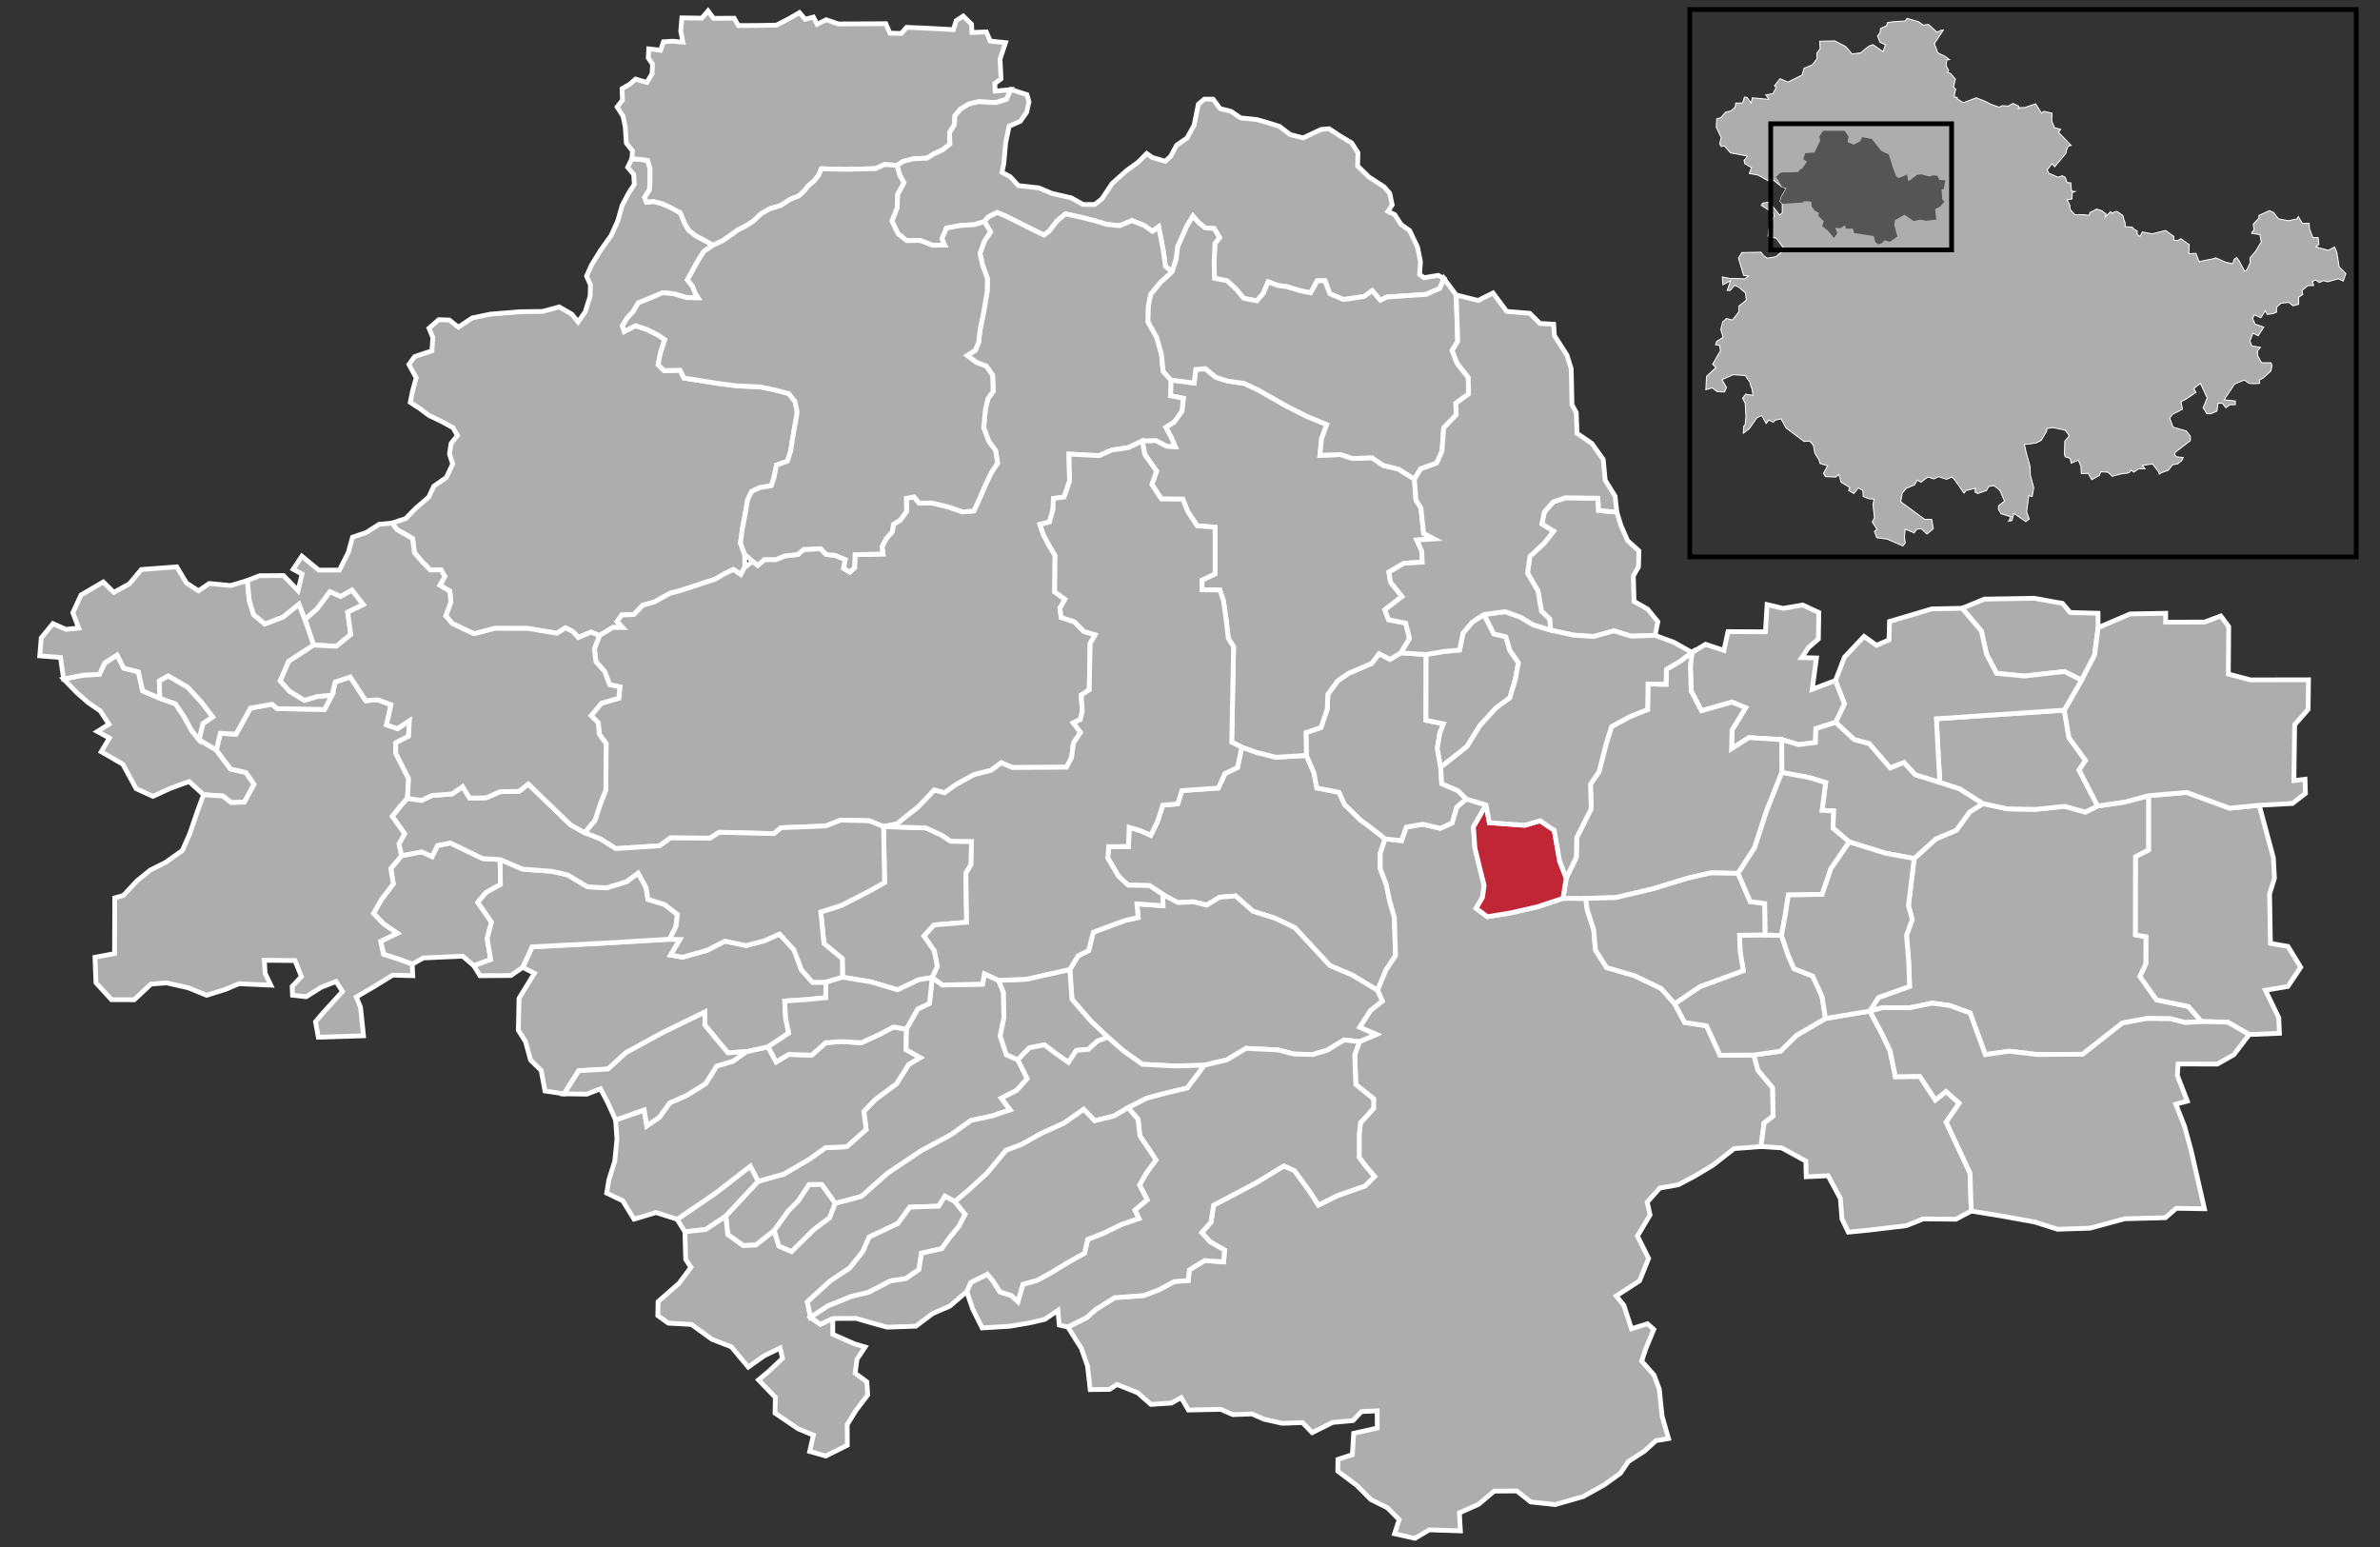 <?xml version="1.0" encoding="UTF-8" standalone="no"?>
<!DOCTYPE svg PUBLIC "-//W3C//DTD SVG 1.0//EN" "http://www.w3.org/TR/2001/REC-SVG-20010904/DTD/svg10.dtd">
<!-- Created with Inkscape (http://www.inkscape.org/) -->
<svg version="1.0" xmlns="http://www.w3.org/2000/svg" width="100%" height="100%" viewBox="0 0 500 325">
   <rect x="0" y="0" width="500" height="325" fill="#333333" stroke="none"/>
   <style type="text/css">
      <![CDATA[
         .normal { fill:#ADADAD;stroke:#FFFFFF;stroke-width:1 }
         .marked { fill:#C12636;stroke:#FFFFFF;stroke-width:1 }
         .mini   { fill:#555555 }
         .innen  { fill:none;stroke:#000000;stroke-width:1 }
         .aussen { fill:none;stroke:#000000;stroke-width:1 }
      ]]>
   </style>
   <g id="Gemeinde">
      <polygon id="Altengottern" class="normal" points="289.409 208.044 291.169 203.786 293.179 200.779 292.939 192.771 291.949 189.263 291.209 185.756 289.969 182.498 289.979 179.240 290.989 176.233 288.028 173.887 285.869 172.313 282.475 169.011 281.303 166.450 276.645 165.540 276.043 162.369 274.454 158.705 268.035 159.079 263.941 158.058 260.872 156.951 259.982 161.235 257.341 162.520 255.951 165.554 248.311 166.088 247.420 168.872 244.280 169.156 243.140 172.691 241.749 175.475 239.609 174.509 237.219 173.793 237.078 177.828 232.938 177.862 232.710 180.223 234.983 184.085 237.005 185.946 241.528 186.058 244.300 187.919 244.323 190.281 247.496 189.621 250.669 189.461 253.516 190.141 256.209 188.501 259.594 188.222 263.230 191.442 267.866 192.912 272.002 194.883 279.387 202.853 284.023 204.823 289.409 208.044 " />
      <polygon id="Anrode" class="normal" points="132.747 33.348 134.560 33.481 136.069 33.716 136.566 35.468 136.557 37.929 136.446 39.884 135.425 41.435 135.821 42.479 137.330 42.308 139.244 42.846 140.652 43.485 142.935 44.705 143.800 46.835 144.666 48.358 146.241 49.577 147.815 50.392 149.794 51.510 147.862 52.824 146.531 54.941 145.473 56.872 144.415 58.803 145.506 60.160 146.024 61.518 146.686 62.589 144.195 62.513 141.560 61.721 139.212 61.501 136.720 62.572 134.085 63.643 133.027 65.431 131.682 66.931 130.767 68.432 131.142 69.646 133.524 68.424 135.905 69.208 138.287 70.422 139.665 71.350 138.750 74.141 138.265 76.645 139.500 77.859 142.885 77.783 143.690 79.427 146.931 79.925 150.889 80.566 154.847 81.063 159.665 81.274 162.763 81.915 165.718 82.699 167.029 84.372 167.479 86.618 167.070 89.007 166.517 92.113 166.108 94.789 165.412 96.892 163.140 97.705 162.587 100.381 162.034 102.053 159.619 102.436 157.919 103.249 157.080 104.922 156.528 108.171 155.975 110.990 155.566 114.096 156.446 116.486 156.467 119.162 155.628 120.691 154.072 119.641 152.086 120.597 150.243 121.696 148.114 122.366 145.698 123.178 142.709 124.134 140.723 124.661 137.448 126.477 135.032 127.146 133.189 129.105 130.630 129.202 129.648 130.588 130.815 131.830 128.738 131.819 125.945 133.526 124.154 132.798 121.504 133.933 120.287 132.631 118.784 131.902 116.993 133.037 110.903 132.022 103.953 132.010 99.583 133.145 97.077 131.986 95.000 130.971 93.639 129.382 94.716 126.504 94.502 124.199 92.401 122.944 93.454 121.116 92.643 119.718 90.400 119.753 88.729 118.068 87.059 116.097 86.678 113.122 83.431 111.294 82.334 109.896 85.249 108.928 87.305 106.813 90.078 104.412 91.130 102.153 93.760 100.325 95.099 97.494 94.432 95.379 94.769 93.154 96.110 91.502 95.157 89.850 92.915 88.629 90.099 87.263 88.287 85.898 86.188 84.533 86.668 82.165 87.436 79.366 85.910 76.568 87.107 74.916 90.741 73.694 90.935 70.896 90.126 68.957 92.183 67.162 94.384 67.230 96.298 68.732 99.215 66.793 102.992 66.001 109.206 65.496 113.987 65.421 117.477 64.485 120.108 65.987 121.448 67.631 122.932 65.550 123.986 62.178 124.037 59.809 123.228 58.014 124.282 55.646 126.196 52.561 128.397 49.476 129.771 46.447 130.715 43.132 132.090 40.533 133.257 38.737 133.135 36.654 131.866 35.145 132.747 33.348 " /> 
      <g id="BadLangensalza">
         <polygon id="BLZ1" class="normal" points="328.352 188.723 322.975 190.505 317.352 191.793 312.469 192.588 310.106 190.812 311.447 188.542 311.799 186.026 310.918 182.522 309.861 178.133 309.544 173.744 312.189 169.109 308.024 167.847 306.035 169.575 305.049 172.906 302.583 174.015 298.882 173.150 295.428 173.766 294.442 176.604 290.989 176.233 289.979 179.240 289.969 182.498 291.209 185.756 291.949 189.263 292.939 192.771 293.179 200.779 291.169 203.786 289.409 208.044 290.399 210.301 287.889 212.309 285.629 215.817 289.119 217.324 285.609 218.832 284.599 221.590 284.839 227.847 288.579 230.855 288.570 232.863 285.810 235.870 285.550 238.378 285.540 243.136 287.030 245.143 288.770 247.151 286.760 249.159 281.000 251.166 276.990 253.174 275.230 250.432 271.970 245.939 269.710 244.947 263.950 248.455 254.940 253.212 254.430 256.720 252.460 258.940 254.240 260.909 257.270 262.629 257.050 265.099 253.080 264.818 249.860 266.788 249.640 269.008 246.705 269.225 243.519 270.942 240.334 272.158 234.148 272.625 230.212 275.092 228.277 276.809 224.341 278.776 227.155 283.243 228.470 286.960 229.034 291.926 233.099 291.893 234.663 290.860 238.977 292.577 241.792 295.044 246.106 294.761 248.141 293.618 249.677 296.225 256.462 296.083 258.997 297.190 263.032 297.047 265.568 298.155 269.353 299.012 273.638 298.869 275.673 300.976 279.959 298.834 284.244 298.441 286.029 296.548 289.315 296.406 289.350 300.013 284.385 301.120 284.108 305.602 281.081 306.585 281.055 309.067 285.028 312.049 288.001 315.031 291.474 316.763 293.947 319.245 292.975 322.212 297.253 323.178 300.281 321.395 306.809 321.612 306.587 317.828 310.615 316.045 313.893 313.261 318.670 313.228 321.572 315.532 326.723 316.087 332.624 314.391 337.026 311.946 340.427 309.501 342.078 307.055 345.479 304.860 347.881 302.664 350.532 302.219 349.183 297.524 348.584 291.828 347.486 288.883 344.887 285.938 345.788 283.242 347.440 279.297 346.091 278.101 342.742 279.156 341.143 274.211 339.545 272.265 344.446 269.070 346.347 264.374 343.999 259.679 346.650 255.234 346.051 252.538 348.702 249.593 352.604 248.897 356.255 246.952 359.906 244.757 364.307 241.311 369.959 240.866 370.610 235.921 372.511 234.475 372.413 228.530 369.314 224.834 368.465 221.639 361.366 221.694 358.518 215.498 353.919 214.803 351.820 210.857 348.972 207.662 343.373 204.967 337.524 203.271 335.175 199.576 334.827 195.380 333.478 191.185 333.129 188.740 328.352 188.723 " />
         <polygon id="BLZ2" class="normal" points="143.897 258.790 148.281 258.283 152.476 255.505 159.317 248.169 157.632 244.998 150.446 250.576 142.261 256.155 143.897 258.790 " />
      </g>
      <polygon id="BadTennstedt" class="normal" points="392.820 212.413 394.621 209.566 401.172 207.219 400.973 201.873 400.524 196.526 401.729 193.138 400.933 190.251 402.138 180.363 406.711 176.230 410.998 174.413 413.784 170.597 416.578 168.814 421.715 169.924 427.602 170.033 433.740 169.393 438.086 170.608 440.683 169.323 446.428 168.488 451.422 167.154 451.416 178.569 448.661 179.985 448.638 196.397 450.865 196.809 450.842 202.470 449.570 205.132 453.047 210.044 459.774 211.456 462.502 214.618 459.098 214.820 455.944 214.021 451.040 213.973 445.887 214.924 437.521 221.480 427.906 221.536 422.041 220.842 417.081 221.567 413.871 212.791 409.661 211.266 405.951 210.740 401.240 211.714 395.530 211.689 392.820 212.413 " />
      <polygon id="Ballhausen" class="normal" points="474.628 169.168 468.400 169.786 459.411 166.470 451.422 167.154 451.416 178.569 448.661 179.985 448.638 196.397 450.865 196.809 450.842 202.470 449.570 205.132 453.047 210.044 459.774 211.456 462.502 214.618 468.013 214.731 472.524 217.344 478.876 217.077 478.728 213.810 475.933 208.026 480.638 207.242 483.343 203.208 480.662 198.822 476.981 198.186 476.800 187.800 477.826 184.506 477.602 180.212 474.628 169.168 " />
      <polygon id="Blankenburg" class="normal" points="374.314 155.394 367.418 154.967 363.772 157.289 363.876 153.362 366.730 148.685 363.834 147.507 357.438 149.330 355.291 145.153 355.123 139.984 355.454 137.066 358.311 135.357 362.169 136.648 363.026 132.689 370.884 132.730 371.241 127.021 374.599 127.812 378.707 127.103 382.109 128.676 382.010 134.248 379.912 136.071 378.513 138.152 381.613 138.233 380.714 144.813 385.614 142.958 387.514 147.854 385.664 151.749 381.489 153.071 381.402 155.983 377.858 156.438 374.314 155.394 " />
      <polygon id="Bothenheiligen" class="normal" points="274.454 158.705 274.362 153.912 277.525 152.840 278.828 148.978 278.968 145.813 281.020 143.051 283.303 141.452 288.145 139.388 289.731 137.324 292.015 138.516 294.299 137.150 299.602 137.495 299.573 151.316 303.247 152.056 302.477 154.029 301.955 157.237 302.666 161.185 302.884 164.640 306.310 166.120 308.024 167.847 306.035 169.575 305.049 172.906 302.583 174.015 298.882 173.150 295.428 173.766 294.442 176.604 290.989 176.233 288.028 173.887 285.869 172.313 282.475 169.011 281.303 166.450 276.645 165.540 276.043 162.369 274.454 158.705 " />
      <polygon id="Bruchstedt" class="normal" points="385.664 151.749 381.489 153.071 381.402 155.983 377.858 156.438 374.314 155.394 374.332 162.291 380.065 163.354 383.547 164.418 382.779 170.231 385.183 170.364 385.087 173.997 388.491 176.880 396.064 179.246 402.138 180.363 406.711 176.230 410.998 174.413 413.784 170.597 416.578 168.814 411.682 165.712 407.537 164.360 402.391 162.758 399.996 160.156 397.100 161.305 392.705 156.203 389.560 155.351 385.664 151.749 " />
      <polygon id="Duenwald" class="normal" points="154.240 3.827 149.903 3.852 148.745 2.287 147.438 3.813 143.250 3.750 143.011 6.529 143.474 8.846 141.247 8.652 139.376 8.784 138.786 10.560 136.290 10.264 136.188 12.171 137.092 13.482 136.984 15.502 135.893 17.314 133.529 16.619 132.301 17.686 130.687 18.629 130.775 21.047 129.655 22.460 130.890 24.403 131.358 26.674 131.587 30.081 132.887 31.727 132.747 33.348 134.560 33.481 136.069 33.716 136.566 35.468 136.557 37.929 136.446 39.884 135.425 41.435 135.821 42.479 137.330 42.308 139.244 42.846 140.652 43.485 142.935 44.705 143.800 46.835 144.666 48.358 146.241 49.577 147.815 50.392 149.794 51.510 151.773 50.603 153.336 49.528 154.797 48.452 156.866 47.377 158.327 46.402 159.889 44.922 161.755 43.846 164.026 43.176 165.994 41.898 167.860 41.126 169.017 40.050 169.770 39.076 171.029 38.000 171.962 36.854 172.567 35.449 177.842 35.583 183.965 35.424 185.848 34.559 188.438 34.753 189.791 33.887 191.851 33.375 194.794 33.216 196.147 32.351 198.031 31.485 199.560 30.266 199.500 27.810 200.500 26.238 200.616 24.313 201.792 22.917 203.499 21.875 205.559 21.362 209.209 21.557 211.445 20.868 212.385 18.822 209.068 19.137 208.987 17.564 210.300 16.559 210.093 12.396 211.250 8.961 208.019 8.625 207.212 6.699 204.188 6.824 204.108 5.101 202.361 3.378 200.887 4.349 200.283 6.231 195.023 5.935 190.459 5.746 189.352 7.022 186.951 6.962 186.093 4.982 176.129 5.031 173.581 4.147 171.670 5.100 170.886 3.590 169.162 4.049 167.948 2.649 165.881 3.845 163.146 5.278 160.222 5.338 155.111 5.377 154.240 3.827 " />
      <polygon id="Flarchheim" class="normal" points="190.383 216.231 192.805 211.967 195.275 210.799 195.846 205.358 198.001 206.929 206.406 206.750 206.811 204.571 209.790 205.960 210.821 208.502 210.906 213.882 210.128 217.641 211.413 221.563 213.833 222.645 215.804 226.605 213.612 229.052 210.362 230.726 212.223 233.158 208.406 234.454 204.021 235.372 199.825 238.371 193.548 241.749 186.513 246.452 180.993 251.344 175.473 252.830 172.637 248.861 169.991 248.867 167.724 252.279 165.646 254.367 162.632 258.554 158.815 261.553 156.135 261.682 152.886 259.350 152.476 255.505 159.317 248.169 164.715 246.637 169.923 243.591 173.428 241.113 177.879 240.906 181.951 237.292 181.481 233.489 183.851 231.011 188.323 227.694 190.902 223.621 193.292 222.197 190.324 220.539 190.383 216.231 " />
      <polygon id="Grossengottern" class="normal" points="285.609 218.832 289.119 217.324 285.629 215.817 287.889 212.309 290.399 210.301 289.409 208.044 284.023 204.823 279.387 202.853 272.002 194.883 267.866 192.912 263.230 191.442 259.594 188.222 256.209 188.501 253.516 190.141 250.669 189.461 247.496 189.621 244.300 187.919 244.323 190.281 238.845 189.892 239.118 192.754 236.390 193.365 232.663 194.727 229.685 195.838 228.708 199.700 226.480 200.811 224.753 203.673 225.203 209.950 229.214 214.549 232.726 217.897 235.987 220.746 239.998 223.595 246.759 223.944 253.020 223.792 257.781 222.641 261.792 220.240 268.554 220.588 271.815 221.437 275.826 221.536 278.837 220.635 282.348 218.483 285.609 218.832 " />
      <polygon id="Grossvargula" class="normal" points="369.959 240.866 370.610 235.921 372.511 234.475 372.413 228.530 369.314 224.834 368.465 221.639 374.061 220.830 377.406 217.522 383.502 213.963 392.820 212.413 395.447 217.342 397.074 220.771 398.201 226.200 403.329 226.129 406.587 231.095 408.846 229.311 411.605 231.776 408.863 235.742 413.872 246.458 414.131 254.424 410.889 256.140 404.056 256.068 400.472 257.497 392.638 258.426 388.304 258.855 386.969 256.071 386.634 251.787 384.049 247.003 379.464 247.219 379.379 243.934 374.294 241.150 369.959 240.866 " />
      <polygon id="Haussoemmern" class="normal" points="433.676 149.191 406.796 150.998 407.167 158.054 407.537 164.360 411.682 165.712 416.578 168.814 421.715 169.924 427.602 170.033 433.740 169.393 438.086 170.608 440.683 169.323 436.780 161.788 438.127 159.753 434.652 154.972 433.676 149.191" />
      <polygon id="Herbsleben" class="normal" points="462.502 214.618 459.098 214.820 455.944 214.021 451.040 213.973 445.887 214.924 437.521 221.480 427.906 221.536 422.041 220.842 417.081 221.567 413.871 212.791 409.661 211.266 405.951 210.740 401.240 211.714 395.530 211.689 392.820 212.413 395.447 217.342 397.074 220.771 398.201 226.200 403.329 226.129 406.587 231.095 408.846 229.311 411.605 231.776 408.863 235.742 413.872 246.458 414.131 254.424 420.427 255.448 427.473 256.722 432.270 258.247 439.066 258.021 446.362 256.045 454.909 255.819 457.205 253.844 463.117 253.941 460.279 241.537 458.941 236.634 457.103 231.981 459.515 231.328 457.427 225.924 457.590 223.521 465.818 223.545 469.296 221.570 472.524 217.344 468.013 214.731 462.502 214.618 " />
      <polygon id="Heroldishausen" class="normal" points="232.726 217.897 229.214 214.549 225.203 209.950 224.753 203.673 219.775 204.784 215.620 205.713 209.790 205.960 210.821 208.502 210.906 213.882 210.128 217.641 211.413 221.563 213.833 222.645 216.253 220.132 219.430 219.512 221.850 221.352 224.459 223.191 226.122 220.678 228.639 220.445 230.588 218.698 232.726 217.897" />
      <polygon id="Heyerode" class="normal" points="105.071 180.583 101.367 180.360 94.611 177.087 91.924 177.627 90.762 179.947 88.583 178.962 84.370 179.756 82.101 182.470 82.629 185.692 80.165 188.918 78.464 191.890 80.576 194.099 83.450 196.055 79.969 197.756 80.556 200.473 84.193 201.666 86.598 202.562 88.939 201.248 97.216 200.883 99.558 202.892 103.087 201.578 102.342 197.177 103.259 193.726 100.378 189.563 102.115 187.502 105.136 185.823 105.071 180.583 " />
      <polygon id="Hildebrandshausen" class="normal" points="45.447 157.563 41.834 155.417 40.257 153.477 38.680 150.553 36.857 147.874 33.556 146.673 29.966 145.143 29.083 141.152 25.985 140.360 24.611 137.599 22.005 139.270 20.876 141.679 17.504 141.826 13.370 142.661 16.159 145.537 18.486 147.572 21.065 149.357 22.890 152.145 20.452 153.679 22.990 155.049 21.264 157.924 25.808 160.549 28.597 165.681 32.138 167.302 35.679 165.663 39.722 164.180 42.761 166.961 46.804 167.234 48.574 168.624 51.348 168.510 53.384 164.770 51.658 162.284 48.427 161.554 45.447 157.563 " />
      <polygon id="Hornsoemmern" class="normal" points="412.205 127.790 416.265 132.600 417.325 137.409 419.445 141.466 425.316 142.022 433.686 141.078 437.306 142.885 440.043 137.623 440.781 131.861 440.756 128.838 434.906 128.676 433.305 126.763 427.355 125.689 416.905 125.865 412.205 127.790" />
      <polygon id="Issersheiligen" class="normal" points="311.769 129.094 309.314 130.676 307.353 132.998 306.627 136.555 303.425 136.852 299.602 137.495 299.573 151.316 303.247 152.056 302.477 154.029 301.955 157.237 302.666 161.185 305.490 158.962 308.185 156.833 310.880 152.483 314.297 148.719 317.180 146.620 318.335 142.794 318.996 139.215 317.189 136.623 316.370 133.784 313.823 133.167 311.769 129.094" />
      <g id="Kammerforst">
         <polygon id="KF1" class="normal" points="129.333 235.297 135.337 233.180 135.881 236.523 138.530 234.701 140.704 231.691 144.303 230.106 148.258 227.631 150.551 223.969 154.031 222.918 156.799 220.918 161.367 219.924 163.065 223.089 165.713 221.506 170.534 221.663 173.455 219.053 176.850 218.818 180.957 219.058 184.590 217.399 187.724 215.746 190.383 216.231 190.324 220.539 193.292 222.197 190.902 223.621 188.323 227.694 183.851 231.011 181.481 233.489 181.951 237.292 177.879 240.906 173.428 241.113 169.923 243.591 164.715 246.637 159.317 248.169 157.632 244.998 150.446 250.576 142.261 256.155 137.825 254.733 133.202 256.124 130.829 252.265 127.456 250.656 127.925 247.817 129.145 243.977 129.614 239.387 129.333 235.297 " />
         <polygon id="KF2" class="normal" points="162.632 258.554 163.611 261.800 166.292 262.964 171.056 258.261 174.305 255.829 175.473 252.830 172.637 248.861 169.991 248.867 167.724 252.279 165.646 254.367 162.632 258.554 " />
      </g>
      <g id="Katharinenberg">
         <polygon id="KB1" class="normal" points="42.761 166.961 46.804 167.234 48.574 168.624 51.348 168.510 53.384 164.770 51.658 162.284 48.427 161.554 45.447 157.563 46.282 154.051 49.578 154.232 52.628 148.750 57.156 147.946 58.237 148.866 68.180 149.046 69.753 146.027 70.438 143.264 73.585 142.225 76.847 147.202 79.371 147.010 82.141 148.049 81.218 152.288 83.496 153.081 86.019 151.411 85.835 154.666 83.130 156.083 83.134 158.239 85.845 163.595 85.602 167.720 84.145 169.351 82.434 171.492 85.045 175.157 83.842 177.297 84.370 179.756 82.101 182.470 82.629 185.692 80.165 188.918 78.464 191.890 80.576 194.099 83.450 196.055 79.969 197.756 80.556 200.473 84.193 201.666 86.598 202.562 86.714 204.983 82.509 204.862 78.558 207.284 74.861 209.451 75.740 211.618 76.365 217.599 66.874 217.903 66.281 214.648 67.976 212.663 71.961 208.286 70.606 206.197 67.472 207.412 64.337 209.391 61.457 209.081 61.374 207.246 63.324 205.156 61.969 201.796 55.530 201.740 55.701 204.481 56.889 206.968 50.195 206.659 47.315 207.874 43.418 209.090 39.521 207.509 34.988 206.484 31.727 206.731 28.211 210.028 23.424 210.020 20.163 206.453 19.952 201.106 24.064 200.336 24.107 188.633 25.931 188.117 28.771 185.058 31.611 182.762 34.705 181.229 38.308 178.679 39.877 175.112 41.446 170.528 42.761 166.961 " />
         <polygon id="KB2" class="normal" points="64.060 130.126 66.562 127.941 69.311 124.280 71.568 125.295 73.946 123.942 76.325 127.020 73.042 128.621 73.694 133.302 70.654 135.767 65.891 135.524 64.060 130.126 " />
         <polygon id="KB3" class="normal" points="41.834 155.417 42.653 152.040 44.703 150.632 42.322 147.502 39.448 144.371 35.343 141.979 33.454 143.033 33.556 146.673 36.857 147.874 38.680 150.553 40.257 153.477 41.834 155.417 " />
      </g>
      <polygon id="Kirchheiligen" class="normal" points="355.454 137.066 352.889 138.960 350.091 140.620 350.008 143.761 346.222 143.693 346.139 149.056 342.601 150.469 338.568 152.623 337.498 156.010 335.934 162.113 334.123 164.761 334.286 169.877 331.241 175.980 331.158 180.108 329.039 184.472 328.352 188.723 333.129 188.740 339.460 188.571 347.442 186.674 354.424 184.527 359.406 183.380 365.137 183.483 368.619 178.085 371.101 170.438 374.332 162.291 374.314 155.394 367.418 154.967 363.772 157.289 363.876 153.362 366.730 148.685 363.834 147.507 357.438 149.330 355.291 145.153 355.123 139.984 355.454 137.066 " />
      <polygon id="Kleinwelsbach" class="marked" points="329.039 184.472 327.661 180.938 326.529 174.442 323.549 172.426 320.322 173.373 312.899 172.838 312.189 169.109 309.544 173.744 309.861 178.133 310.918 182.522 311.799 186.026 311.447 188.542 310.106 190.812 312.469 192.588 317.352 191.793 322.975 190.505 328.352 188.723 329.039 184.472 " />
      <polygon id="Klettstedt" class="normal" points="370.848 196.404 365.453 196.490 365.558 199.826 366.229 203.920 357.150 207.264 351.820 210.857 353.919 214.803 358.518 215.498 361.366 221.694 368.465 221.639 374.061 220.830 377.406 217.522 383.502 213.963 382.795 209.393 380.838 205.073 376.882 203.504 375.675 200.684 374.261 196.544 370.848 196.404 " />
      <polygon id="Koerner" class="normal" points="297.148 100.663 293.840 98.578 290.532 97.744 288.223 96.160 284.165 96.325 281.607 95.491 277.299 95.657 277.635 92.177 278.722 89.198 274.558 87.469 270.145 85.240 264.481 82.010 261.317 80.531 257.904 80.052 255.426 79.244 253.197 77.437 251.219 77.630 250.855 80.476 245.990 79.822 245.904 83.146 248.613 83.675 248.312 86.354 246.721 88.603 244.916 89.777 246.120 92.026 246.894 93.845 245.088 93.729 242.852 92.538 239.971 92.637 240.476 95.435 242.981 98.982 241.985 101.779 243.990 104.827 248.495 104.874 249.500 107.422 251.505 110.469 255.259 110.767 255.264 120.564 252.519 121.861 252.524 123.909 256.278 123.956 257.033 126.254 257.538 129.801 258.043 134.099 259.152 135.882 258.762 155.917 260.872 156.951 263.941 158.058 268.035 159.079 274.454 158.705 274.362 153.912 277.525 152.840 278.828 148.978 278.968 145.813 281.020 143.051 283.303 141.452 288.145 139.388 289.731 137.324 292.015 138.516 294.299 137.150 296.118 134.155 295.318 130.899 291.728 130.201 290.928 128.108 294.547 125.317 292.120 122.294 291.786 120.200 294.940 118.339 298.791 118.107 298.689 115.781 297.657 113.455 301.277 113.222 299.082 112.059 298.515 106.710 297.483 105.082 297.148 100.663 " />
      <polygon id="Kutzleben" class="normal" points="451.422 167.154 446.428 168.488 440.683 169.323 436.780 161.788 438.127 159.753 434.652 154.972 433.676 149.191 437.306 142.885 440.043 137.623 440.781 131.861 447.506 128.977 454.982 128.842 454.958 130.707 463.128 130.683 466.548 129.409 468.219 131.635 468.139 141.611 472.809 142.837 484.980 142.813 484.900 149.039 482.070 152.265 481.908 163.987 484.246 163.709 484.334 166.682 481.606 168.800 474.628 169.168 468.400 169.786 459.411 166.470 451.422 167.154 " />
      <polygon id="Langula" class="normal" points="109.802 203.234 111.792 198.916 127.168 198.115 140.645 197.314 142.855 197.374 140.883 200.641 143.417 201.087 148.563 199.634 152.304 197.714 156.757 198.642 160.498 197.672 163.764 196.226 166.792 199.528 168.396 203.781 170.713 206.371 173.504 206.350 173.485 209.607 169.193 210.015 164.862 210.296 165.042 213.901 165.698 217.031 161.367 219.924 156.799 220.918 152.943 221.199 150.987 218.868 148.081 215.351 148.099 212.615 139.095 217.001 131.516 221.150 127.735 224.587 121.580 224.937 118.512 229.798 114.494 229.199 113.688 224.879 111.458 222.696 110.414 218.851 108.896 216.431 109.040 209.737 112.270 204.467 109.802 203.234 " />
      <polygon id="Lengefeld" class="normal" points="51.967 121.962 52.374 126.150 53.273 129.107 55.649 131.080 59.475 129.611 62.808 126.910 64.060 130.126 65.891 135.524 60.667 138.915 58.890 143.046 60.806 145.207 63.953 147.121 66.607 146.328 69.753 146.027 68.180 149.046 58.237 148.866 57.156 147.946 52.628 148.750 49.578 154.232 46.282 154.051 45.447 157.563 41.834 155.417 42.653 152.040 44.703 150.632 42.322 147.502 39.448 144.371 35.343 141.979 33.454 143.033 33.556 146.673 29.966 145.143 29.083 141.152 25.985 140.360 24.611 137.599 22.005 139.270 20.876 141.679 17.504 141.826 13.370 142.661 12.706 138.131 8.349 137.786 8.670 133.994 11.128 131.013 13.832 132.217 16.536 131.944 15.301 128.717 17.021 124.997 21.694 122.262 23.906 124.451 27.168 122.663 29.691 119.643 37.137 119.086 39.168 122.468 41.691 124.126 43.967 122.584 48.460 123.012 51.967 121.962 " />
      <polygon id="Marolterode" class="normal" points="339.670 107.590 335.834 107.240 335.699 104.668 328.901 104.564 326.298 105.448 324.436 107.566 323.926 110.083 326.378 111.613 324.386 114.130 321.407 116.894 320.897 120.398 323.102 124.149 323.825 128.394 325.545 130.023 325.783 132.392 330.543 133.427 334.809 133.720 339.075 132.533 342.686 133.650 347.708 133.486 348.288 130.607 346.152 127.975 343.287 126.332 343.137 120.987 344.221 119.098 344.317 115.727 341.945 113.591 340.561 110.467 339.670 107.590 " />
      <polygon id="Menteroda" class="normal" points="188.438 34.753 189.791 33.887 191.851 33.375 194.794 33.216 196.147 32.351 198.031 31.485 199.560 30.266 199.500 27.810 200.500 26.238 200.616 24.313 201.792 22.917 203.499 21.875 205.559 21.362 209.209 21.557 211.445 20.868 212.385 18.822 215.734 19.872 216.169 21.388 215.672 23.604 214.359 25.470 211.998 26.520 211.267 30.018 210.887 34.331 210.506 36.197 212.224 37.130 213.941 38.996 218.223 39.464 220.989 40.630 225.038 41.564 227.571 42.964 229.988 42.965 231.472 41.800 233.656 38.538 236.655 35.858 239.072 34.111 240.906 32.248 242.041 33.065 244.807 33.882 245.942 32.834 247.193 30.504 249.377 28.990 250.861 26.310 251.762 21.883 253.014 20.835 254.848 20.836 256.332 22.818 258.632 23.402 260.653 24.775 263.955 25.099 266.325 25.773 268.812 26.564 271.065 28.286 273.785 28.960 277.554 27.187 279.225 27.045 281.478 28.534 283.965 30.024 285.286 32.096 285.209 34.868 287.579 37.174 290.765 39.246 291.969 40.619 292.475 43.041 291.581 44.415 293.019 45.088 294.340 47.161 296.128 48.417 297.798 51.888 298.420 55.010 298.226 57.665 299.198 58.339 302.151 57.847 303.355 58.521 302.462 60.594 299.587 61.850 291.351 62.407 289.992 63.081 288.283 61.074 286.554 62.295 282.261 62.933 279.367 61.706 278.337 58.964 276.725 59.019 275.346 61.522 273.267 61.110 270.398 60.247 268.462 59.966 266.409 59.220 265.405 61.620 264.051 63.204 261.299 62.690 259.712 60.778 257.776 58.982 255.140 58.468 255.068 55.041 255.230 51.147 256.207 49.934 255.087 48.021 253.150 47.857 251.797 46.761 250.619 45.396 249.325 47.527 248.498 49.425 247.437 51.790 247.076 54.504 246.248 57.101 244.838 55.969 244.360 52.506 243.416 47.645 242.122 48.610 240.362 47.362 237.786 46.346 235.210 47.429 232.401 47.113 229.825 46.330 227.070 45.635 223.849 44.940 222.027 46.459 220.437 48.561 219.314 49.381 216.675 48.104 213.920 46.709 210.997 45.267 209.473 44.641 207.715 45.531 206.774 46.536 204.783 47.192 201.744 47.382 198.820 47.922 197.901 50.175 198.498 51.495 195.947 51.533 193.280 50.523 190.496 50.561 188.645 49.084 187.376 46.442 188.486 43.596 188.548 40.867 189.892 38.370 189.021 36.807 188.438 34.753 " />
      <polygon id="Mittelsoemmern" class="normal" points="407.537 164.360 402.391 162.758 399.996 160.156 397.100 161.305 392.705 156.203 389.560 155.351 385.664 151.749 387.514 147.854 385.614 142.958 387.484 138.077 391.604 133.696 394.224 135.565 396.845 134.434 396.965 130.553 405.835 127.922 412.205 127.790 416.265 132.600 417.325 137.409 419.445 141.466 425.316 142.022 433.686 141.078 437.306 142.885 433.676 149.191 406.796 150.998 407.167 158.054 407.537 164.360 " />
      <polygon id="Muehlhausen" class="normal" points="246.248 57.101 244.838 55.969 244.360 52.506 243.416 47.645 242.122 48.610 240.362 47.362 237.786 46.346 235.210 47.429 232.401 47.113 229.825 46.330 227.070 45.635 223.849 44.940 222.027 46.459 220.437 48.561 219.314 49.381 216.675 48.104 213.920 46.709 210.997 45.267 209.473 44.641 207.715 45.531 206.774 46.536 208.097 48.722 206.830 50.603 205.867 53.247 206.428 55.737 207.447 58.533 207.398 61.176 206.588 65.954 205.930 69.054 205.576 72.002 204.918 73.578 203.193 74.697 205.127 76.121 207.212 76.935 208.536 78.816 208.640 82.221 207.525 83.798 207.019 85.983 206.666 89.846 207.684 92.642 209.161 94.675 209.570 97.319 208.302 99.200 207.034 101.843 206.223 103.724 205.260 105.910 204.602 107.334 202.267 107.538 199.323 106.522 195.768 105.660 193.128 105.711 192.013 104.391 190.400 104.690 190.463 107.427 189.155 109.250 187.694 110.159 187.453 111.677 186.145 113.195 185.294 114.865 185.510 116.383 179.629 116.530 179.540 119.267 178.536 120.176 177.228 119.407 177.597 117.572 175.374 116.651 173.608 116.492 172.378 115.272 168.860 115.423 167.630 116.490 164.875 116.794 163.034 117.555 160.584 117.554 159.201 118.773 158.129 117.934 156.467 119.162 155.628 120.691 154.072 119.641 152.086 120.597 150.243 121.696 148.114 122.366 145.698 123.178 142.709 124.134 140.723 124.661 137.448 126.477 135.032 127.146 133.189 129.105 130.630 129.202 129.648 130.588 130.815 131.830 128.738 131.819 125.945 133.526 124.868 136.269 125.189 139.012 127.012 141.058 128.080 143.860 130.223 144.298 130.001 146.670 126.339 147.752 124.182 150.339 125.680 151.851 125.888 154.223 127.337 156.216 127.280 165.949 126.149 168.802 125.017 172.300 122.811 174.937 126.194 176.286 129.363 178.279 138.551 177.692 140.859 176.030 149.187 176.088 151.065 174.856 162.618 175.130 164.067 173.898 173.469 173.526 176.638 172.294 182.636 172.437 185.624 173.655 188.472 173.083 190.311 171.576 192.869 169.569 194.782 167.561 196.266 165.984 198.394 166.557 200.952 164.765 204.586 162.758 208.219 161.826 210.347 160.249 212.690 161.252 224.063 161.179 225.116 159.172 225.525 156.090 227.008 153.868 225.482 151.861 226.965 151.144 227.374 149.352 227.137 146.055 228.835 144.908 229.029 135.161 230.082 133.369 227.696 132.652 225.740 130.645 222.923 129.713 222.687 127.706 223.740 125.914 221.569 124.337 221.655 116.713 220.451 114.679 219.247 112.431 218.473 110.182 220.494 109.653 221.225 106.974 221.311 104.725 223.546 104.411 224.707 101.087 224.578 95.398 230.899 95.729 233.565 94.555 237.090 94.026 239.971 92.637 242.852 92.538 245.088 93.729 246.894 93.845 246.120 92.026 244.916 89.777 246.721 88.603 248.312 86.354 248.613 83.675 245.904 83.146 245.990 79.822 244.356 78.003 244.012 74.465 243.024 70.926 241.175 67.602 241.261 64.278 241.777 61.814 243.797 59.350 246.248 57.101 " />
      <polygon id="Muelverstedt" class="normal" points="213.833 222.645 216.253 220.132 219.430 219.512 221.850 221.352 224.459 223.191 226.122 220.678 228.639 220.445 230.588 218.698 232.726 217.897 235.987 220.746 239.998 223.595 246.759 223.944 253.020 223.792 251.322 226.092 249.434 228.580 245.275 229.555 240.927 230.718 236.972 232.724 234.033 234.463 229.958 235.445 227.675 233.057 223.500 235.967 218.757 238.121 214.582 240.464 211.353 241.671 207.368 246.474 203.571 249.953 200.610 252.427 198.523 251.306 197.192 253.401 191.130 253.604 188.664 257.025 185.819 258.363 182.596 259.891 181.265 262.933 178.520 266.391 174.449 269.091 169.622 273.495 170.283 276.763 172.337 278.203 174.958 276.994 174.951 280.315 179.486 282.312 181.750 282.985 180.040 285.549 179.655 288.493 182.108 290.301 182.290 293.055 179.853 296.261 177.983 299.279 178.006 303.621 173.486 305.882 170.102 304.925 170.882 301.508 167.688 300.172 162.828 296.871 162.888 293.571 159.353 289.891 161.495 288.104 164.395 285.371 163.887 283.206 160.541 284.826 157.195 287.203 153.660 282.956 149.557 281.358 145.265 278.247 140.404 277.974 138.194 276.376 138.255 273.454 142.668 269.586 145.160 266.239 144.055 264.597 143.897 258.790 148.281 258.283 152.476 255.505 152.886 259.350 156.135 261.682 158.815 261.553 162.632 258.554 163.611 261.800 166.292 262.964 171.056 258.261 174.305 255.829 175.473 252.830 180.993 251.344 186.513 246.452 193.548 241.749 199.825 238.371 204.021 235.372 208.406 234.454 212.223 233.158 210.362 230.726 213.612 229.052 215.804 226.605 213.833 222.645 " />
      <g id="Niederdorla">
         <polygon id="ND1" class="normal" points="99.558 202.892 103.087 201.578 102.342 197.177 103.259 193.726 100.378 189.563 102.115 187.502 105.136 185.823 105.071 180.583 109.792 182.585 116.039 183.061 119.235 183.792 123.448 186.303 127.407 186.525 131.620 185.222 134.053 183.411 135.724 186.430 136.123 188.941 139.605 190.017 142.324 192.111 141.993 194.712 140.645 197.314 127.168 198.115 111.792 198.916 109.802 203.234 107.337 204.940 100.836 204.985 99.558 202.892 " />
         <polygon id="ND2" class="normal" points="177.009 205.299 176.952 201.398 173.098 198.210 172.431 191.596 176.749 190.206 182.730 187.153 185.839 185.390 185.624 173.655 194.500 173.932 197.851 175.449 199.702 176.717 204.107 176.788 204.012 181.609 202.917 183.431 203.072 193.752 196.227 194.323 194.132 196.644 196.286 199.715 196.941 203.036 195.846 205.358 193.036 205.818 188.564 207.940 182.905 206.263 177.009 205.299 " />
      </g>
      <polygon id="Neunheiligen" class="normal" points="308.024 167.847 306.310 166.120 302.884 164.640 302.666 161.185 305.490 158.962 308.185 156.833 310.880 152.483 314.297 148.719 317.180 146.620 318.335 142.794 318.996 139.215 317.189 136.623 316.370 133.784 313.823 133.167 311.769 129.094 316.198 128.499 319.393 129.632 322.095 131.259 325.783 132.392 330.543 133.427 334.809 133.720 339.075 132.533 342.686 133.650 347.708 133.486 351.575 134.900 355.454 137.066 352.889 138.960 350.091 140.620 350.008 143.761 346.222 143.693 346.139 149.056 342.601 150.469 338.568 152.623 337.498 156.010 335.934 162.113 334.123 164.761 334.286 169.877 331.241 175.980 331.158 180.108 329.039 184.472 327.661 180.938 326.529 174.442 323.549 172.426 320.322 173.373 312.899 172.838 312.189 169.109 308.024 167.847 " />
      <polygon id="Oberdorla" class="normal" points="185.624 173.655 182.636 172.437 176.638 172.294 173.469 173.526 164.067 173.898 162.618 175.130 151.065 174.856 149.187 176.088 140.859 176.030 138.551 177.692 129.363 178.279 126.194 176.286 122.811 174.937 119.854 173.274 110.988 164.718 109.015 166.255 105.073 166.315 102.116 167.606 98.666 167.666 97.185 165.264 94.967 166.801 90.778 167.107 88.559 168.152 85.602 167.720 84.145 169.351 82.434 171.492 85.045 175.157 83.842 177.297 84.370 179.756 88.583 178.962 90.762 179.947 91.924 177.627 94.611 177.087 101.367 180.360 105.071 180.583 109.792 182.585 116.039 183.061 119.235 183.792 123.448 186.303 127.407 186.525 131.620 185.222 134.053 183.411 135.724 186.430 136.123 188.941 139.605 190.017 142.324 192.111 141.993 194.712 140.645 197.314 142.855 197.374 140.883 200.641 143.417 201.087 148.563 199.634 152.304 197.714 156.757 198.642 160.498 197.672 163.764 196.226 166.792 199.528 168.396 203.781 170.713 206.371 173.504 206.350 177.009 205.299 176.952 201.398 173.098 198.210 172.431 191.596 176.749 190.206 182.730 187.153 185.839 185.390 185.624 173.655 " />
      <polygon id="Obermehler" class="normal" points="245.990 79.822 244.356 78.003 244.012 74.465 243.024 70.926 241.175 67.602 241.261 64.278 241.777 61.814 243.797 59.350 246.248 57.101 247.076 54.504 247.437 51.790 248.498 49.425 249.325 47.527 250.619 45.396 251.797 46.761 253.150 47.857 255.087 48.021 256.207 49.934 255.230 51.147 255.068 55.041 255.140 58.468 257.776 58.982 259.712 60.778 261.299 62.690 264.051 63.204 265.405 61.620 266.409 59.220 268.462 59.966 270.398 60.247 273.267 61.110 275.346 61.522 276.725 59.019 278.337 58.964 279.367 61.706 282.261 62.933 286.554 62.295 288.283 61.074 289.992 63.081 291.351 62.407 299.587 61.850 302.462 60.594 303.355 58.521 305.926 61.977 306.247 71.684 305.068 73.640 306.139 76.346 308.460 79.303 308.531 82.759 305.852 84.715 305.923 87.172 303.306 89.878 302.940 94.834 301.823 97.291 298.457 98.497 297.148 100.663 293.840 98.578 290.532 97.744 288.223 96.160 284.165 96.325 281.607 95.491 277.299 95.657 277.635 92.177 278.722 89.198 274.558 87.469 270.145 85.240 264.481 82.010 261.317 80.531 257.904 80.052 255.426 79.244 253.197 77.437 251.219 77.630 250.855 80.476 245.990 79.822 " />
      <g id="Oppershausen">
         <polygon id="OPH1" class="normal" points="156.799 220.918 152.943 221.199 150.987 218.868 148.081 215.351 148.099 212.615 139.095 217.001 131.516 221.150 127.735 224.587 121.580 224.937 118.512 229.798 123.277 229.863 126.144 228.740 127.602 231.480 129.333 235.297 135.337 233.180 135.881 236.523 138.530 234.701 140.704 231.691 144.303 230.106 148.258 227.631 150.551 223.969 154.031 222.918 156.799 220.918" />
         <polygon id="OPH2" class="normal" points="195.846 205.358 193.036 205.818 188.564 207.940 182.905 206.263 177.009 205.299 173.504 206.350 173.485 209.607 169.193 210.015 164.862 210.296 165.042 213.901 165.698 217.031 161.367 219.924 163.065 223.089 165.713 221.506 170.534 221.663 173.455 219.053 176.850 218.818 180.957 219.058 184.590 217.399 187.724 215.746 190.383 216.231 192.805 211.967 195.275 210.799 195.846 205.358 " />
      </g>
      <polygon id="Rodeberg" class="normal" points="122.811 174.937 125.017 172.300 126.149 168.802 127.280 165.949 127.337 156.216 125.888 154.223 125.680 151.851 124.182 150.339 126.339 147.752 130.001 146.670 130.223 144.298 128.080 143.860 127.012 141.058 125.189 139.012 124.868 136.269 125.945 133.526 124.154 132.798 121.504 133.933 120.287 132.631 118.784 131.902 116.993 133.037 110.903 132.022 103.953 132.010 99.583 133.145 97.077 131.986 95.000 130.971 93.639 129.382 94.716 126.504 94.502 124.199 92.401 122.944 93.454 121.116 92.643 119.718 90.400 119.753 88.729 118.068 87.059 116.097 86.678 113.122 83.431 111.294 82.334 109.896 79.650 110.144 76.966 111.869 74.061 112.858 73.173 116.066 71.301 119.767 66.967 119.774 63.418 116.851 61.591 119.590 63.458 120.606 62.616 124.084 59.559 120.915 54.532 120.946 51.967 121.962 52.374 126.150 53.273 129.107 55.649 131.080 59.475 129.611 62.808 126.910 64.060 130.126 66.562 127.941 69.311 124.280 71.568 125.295 73.946 123.942 76.325 127.020 73.042 128.621 73.694 133.302 70.654 135.767 65.891 135.524 60.667 138.915 58.890 143.046 60.806 145.207 63.953 147.121 66.607 146.328 69.753 146.027 70.438 143.264 73.585 142.225 76.847 147.202 79.371 147.010 82.141 148.049 81.218 152.288 83.496 153.081 86.019 151.411 85.835 154.666 83.130 156.083 83.134 158.239 85.845 163.595 85.602 167.720 88.559 168.152 90.778 167.107 94.967 166.801 97.185 165.264 98.666 167.666 102.116 167.606 105.073 166.315 109.015 166.255 110.988 164.718 119.854 173.274 122.811 174.937 " />
      <polygon id="Schlotheim" class="normal" points="294.299 137.150 296.118 134.155 295.318 130.899 291.728 130.201 290.928 128.108 294.547 125.317 292.120 122.294 291.786 120.200 294.940 118.339 298.791 118.107 298.689 115.781 297.657 113.455 301.277 113.222 299.082 112.059 298.515 106.710 297.483 105.082 297.148 100.663 298.457 98.497 301.823 97.291 302.940 94.834 303.306 89.878 305.923 87.172 305.852 84.715 308.531 82.759 308.460 79.303 306.139 76.346 305.068 73.640 306.247 71.684 305.926 61.977 310.530 63.123 313.653 61.554 316.530 65.415 321.381 65.820 323.517 67.953 326.393 68.112 326.554 70.492 329.184 74.600 330.085 77.473 330.247 85.037 331.148 86.676 331.309 91.031 334.433 93.164 336.815 96.531 337.223 100.886 339.311 104.238 339.670 107.590 335.834 107.240 335.699 104.668 328.901 104.564 326.298 105.448 324.436 107.566 323.926 110.083 326.378 111.613 324.386 114.130 321.407 116.894 320.897 120.398 323.102 124.149 323.825 128.394 325.545 130.023 325.783 132.392 322.095 131.259 319.393 129.632 316.198 128.499 311.769 129.094 309.314 130.676 307.353 132.998 306.627 136.555 303.425 136.852 299.602 137.495 294.299 137.150 " />
      <g id="Schoenstedt">
         <polygon id="SS1" class="normal" points="253.020 223.792 257.781 222.641 261.792 220.240 268.554 220.588 271.815 221.437 275.826 221.536 278.837 220.635 282.348 218.483 285.609 218.832 284.599 221.590 284.839 227.847 288.579 230.855 288.570 232.863 285.810 235.870 285.550 238.378 285.540 243.136 287.030 245.143 288.770 247.151 286.760 249.159 281.000 251.166 276.990 253.174 275.230 250.432 271.970 245.939 269.710 244.947 263.950 248.455 254.940 253.212 254.430 256.720 252.460 258.940 254.240 260.909 257.270 262.629 257.050 265.099 253.080 264.818 249.860 266.788 249.640 269.008 246.705 269.225 243.519 270.942 240.334 272.158 234.148 272.625 230.212 275.092 228.277 276.809 224.341 278.776 222.538 278.368 222.248 275.310 219.499 277.172 216.370 277.899 212.107 278.627 206.329 278.975 204.336 274.971 203.100 271.345 203.947 269.423 207.442 267.690 208.667 269.174 210.081 271.415 212.441 272.142 213.855 273.437 214.891 269.811 217.841 268.982 220.792 267.395 224.311 265.240 227.830 263.275 228.509 260.363 231.649 259.155 235.736 257.189 239.254 255.981 238.420 254.205 240.993 252.050 239.401 248.949 240.838 246.416 242.843 243.693 241.819 242.107 239.471 238.627 239.073 235.108 236.972 232.724 240.927 230.718 245.275 229.555 249.434 228.580 251.322 226.092 253.020 223.792 " />
         <polygon id="SS2" class="normal" points="200.610 252.427 202.760 255.091 201.502 257.566 199.488 260.041 197.852 262.327 193.567 263.287 193.066 266.708 190.295 268.615 187.050 269.109 182.479 271.496 178.855 272.368 173.907 274.376 170.283 276.763 169.622 273.495 174.449 269.091 178.520 266.391 181.265 262.933 182.596 259.891 185.819 258.363 188.664 257.025 191.130 253.604 197.192 253.401 198.523 251.306 200.610 252.427 " />
      </g>
      <polygon id="Sundhausen" class="normal" points="351.820 210.857 348.972 207.662 343.373 204.967 337.524 203.271 335.175 199.576 334.827 195.380 333.478 191.185 333.129 188.740 339.460 188.571 347.442 186.674 354.424 184.527 359.406 183.380 365.137 183.483 367.690 189.401 370.742 189.819 370.848 196.404 365.453 196.490 365.558 199.826 366.229 203.920 357.150 207.264 351.820 210.857 " />
      <polygon id="Tottleben" class="normal" points="374.261 196.544 370.848 196.404 370.742 189.819 367.690 189.401 365.137 183.483 368.619 178.085 371.101 170.438 374.332 162.291 380.065 163.354 383.547 164.418 382.779 170.231 385.183 170.364 385.087 173.997 388.491 176.880 384.645 182.512 382.799 187.895 375.703 188.028 375.107 191.911 374.261 196.544 " />
      <polygon id="Unstruttal" class="normal" points="206.774 46.536 204.783 47.192 201.744 47.382 198.820 47.922 197.901 50.175 198.498 51.495 195.947 51.533 193.280 50.523 190.496 50.561 188.645 49.084 187.376 46.442 188.486 43.596 188.548 40.867 189.892 38.370 189.021 36.807 188.438 34.753 185.848 34.559 183.965 35.424 177.842 35.583 172.567 35.449 171.962 36.854 171.029 38.000 169.770 39.076 169.017 40.050 167.860 41.126 165.994 41.898 164.026 43.176 161.755 43.846 159.889 44.922 158.327 46.402 156.866 47.377 154.797 48.452 153.336 49.528 151.773 50.603 149.794 51.510 147.862 52.824 146.531 54.941 145.473 56.872 144.415 58.803 145.506 60.160 146.024 61.518 146.686 62.589 144.195 62.513 141.560 61.721 139.212 61.501 136.720 62.572 134.085 63.643 133.027 65.431 131.682 66.931 130.767 68.432 131.142 69.646 133.524 68.424 135.905 69.208 138.287 70.422 139.665 71.350 138.750 74.141 138.265 76.645 139.500 77.859 142.885 77.783 143.690 79.427 146.931 79.925 150.889 80.566 154.847 81.063 159.665 81.274 162.763 81.915 165.718 82.699 167.029 84.372 167.479 86.618 167.070 89.007 166.517 92.113 166.108 94.789 165.412 96.892 163.140 97.705 162.587 100.381 162.034 102.053 159.619 102.436 157.919 103.249 157.080 104.922 156.528 108.171 155.975 110.990 155.566 114.096 156.446 116.486 158.129 117.934 159.201 118.773 160.584 117.554 163.034 117.555 164.875 116.794 167.630 116.490 168.860 115.423 172.378 115.272 173.608 116.492 175.374 116.651 177.597 117.572 177.228 119.407 178.536 120.176 179.540 119.267 179.629 116.530 185.510 116.383 185.294 114.865 186.145 113.195 187.453 111.677 187.694 110.159 189.155 109.250 190.463 107.427 190.400 104.690 192.013 104.391 193.128 105.711 195.768 105.660 199.323 106.522 202.267 107.538 204.602 107.334 205.260 105.910 206.223 103.724 207.034 101.843 208.302 99.200 209.570 97.319 209.161 94.675 207.684 92.642 206.666 89.846 207.019 85.983 207.525 83.798 208.640 82.221 208.536 78.816 207.212 76.935 205.127 76.121 203.193 74.697 204.918 73.578 205.576 72.002 205.930 69.054 206.588 65.954 207.398 61.176 207.447 58.533 206.428 55.737 205.867 53.247 206.830 50.603 208.097 48.722 206.774 46.536 " />
      <polygon id="Weberstedt" class="normal" points="203.100 271.345 203.947 269.423 207.442 267.690 208.667 269.174 210.081 271.415 212.441 272.142 213.855 273.437 214.891 269.811 217.841 268.982 220.792 267.395 224.311 265.240 227.830 263.275 228.509 260.363 231.649 259.155 235.736 257.189 239.254 255.981 238.420 254.205 240.993 252.050 239.401 248.949 240.838 246.416 242.843 243.693 241.819 242.107 239.471 238.627 239.073 235.108 236.972 232.724 234.033 234.463 229.958 235.445 227.675 233.057 223.500 235.967 218.757 238.121 214.582 240.464 211.353 241.671 207.368 246.474 203.571 249.953 200.610 252.427 202.760 255.091 201.502 257.566 199.488 260.041 197.852 262.327 193.567 263.287 193.066 266.708 190.295 268.615 187.050 269.109 182.479 271.496 178.855 272.368 173.907 274.376 170.283 276.763 172.337 278.203 174.958 276.994 179.844 276.971 183.026 277.894 186.397 278.818 192.418 278.606 195.979 275.933 199.540 274.396 203.100 271.345 " />
      <polygon id="Weinbergen" class="normal" points="185.624 173.655 188.472 173.083 190.311 171.576 192.869 169.569 194.782 167.561 196.266 165.984 198.394 166.557 200.952 164.765 204.586 162.758 208.219 161.826 210.347 160.249 212.690 161.252 224.063 161.179 225.116 159.172 225.525 156.090 227.008 153.868 225.482 151.861 226.965 151.144 227.374 149.352 227.137 146.055 228.835 144.908 229.029 135.161 230.082 133.369 227.696 132.652 225.740 130.645 222.923 129.713 222.687 127.706 223.740 125.914 221.569 124.337 221.655 116.713 220.451 114.679 219.247 112.431 218.473 110.182 220.494 109.653 221.225 106.974 221.311 104.725 223.546 104.411 224.707 101.087 224.578 95.398 230.899 95.729 233.565 94.555 237.090 94.026 239.971 92.637 240.476 95.435 242.981 98.982 241.985 101.779 243.990 104.827 248.495 104.874 249.500 107.422 251.505 110.469 255.259 110.767 255.264 120.564 252.519 121.861 252.524 123.909 256.278 123.956 257.033 126.254 257.538 129.801 258.043 134.099 259.152 135.882 258.762 155.917 260.872 156.951 259.982 161.235 257.341 162.520 255.951 165.554 248.311 166.088 247.420 168.872 244.280 169.156 243.140 172.691 241.749 175.475 239.609 174.509 237.219 173.793 237.078 177.828 232.938 177.862 232.710 180.223 234.983 184.085 237.005 185.946 241.528 186.058 244.300 187.919 244.323 190.281 238.845 189.892 239.118 192.754 236.390 193.365 232.663 194.727 229.685 195.838 228.708 199.700 226.480 200.811 224.753 203.673 219.775 204.784 215.620 205.713 209.790 205.960 206.811 204.571 206.406 206.750 198.001 206.929 195.846 205.358 196.941 203.036 196.286 199.715 194.132 196.644 196.227 194.323 203.072 193.752 202.917 183.431 204.012 181.609 204.107 176.788 199.702 176.717 197.851 175.449 194.500 173.932 185.624 173.655 " />
      <polygon id="Urleben" class="normal" points="388.491 176.880 384.645 182.512 382.799 187.895 375.703 188.028 375.107 191.911 374.261 196.544 375.675 200.684 376.882 203.504 380.838 205.073 382.795 209.393 383.502 213.963 392.820 212.413 394.621 209.566 401.172 207.219 400.973 201.873 400.524 196.526 401.729 193.138 400.933 190.251 402.138 180.363 396.064 179.246 388.491 176.880 " /> </g>
  <g id="Minimap">
    <g id="Thueringen">
      <polygon id="Grenze" class="normal" points="476.605 411.040 479.302 407.206 489.669 401.829 488.134 394.151 492.742 391.840 503.494 384.545 501.193 380.706 508.103 375.334 515.013 390.305 510.792 400.293 514.632 406.438 518.855 406.438 524.998 403.750 526.152 395.684 530.384 395.684 534.212 400.293 538.439 397.223 543.812 397.217 543.812 393.377 532.294 392.229 543.048 376.100 553.029 371.877 557.638 375.334 563.013 375.711 568.777 375.334 568.392 371.877 572.228 369.958 580.294 362.667 581.449 356.901 580.294 354.213 570.695 354.213 566.853 347.295 566.468 342.305 569.541 338.469 560.710 336.934 558.792 331.940 561.863 323.877 567.236 326.565 572.998 317.735 564.166 314.665 561.478 308.895 563.396 305.063 569.925 308.139 574.535 300.838 576.455 304.674 582.599 303.905 586.054 302.368 586.054 297.377 590.664 293.159 598.724 292.389 602.951 295.844 608.710 294.311 608.709 287.012 612.935 284.321 612.166 280.100 618.310 275.112 624.070 275.112 622.917 270.887 626.376 269.350 629.826 272.034 634.052 270.114 638.664 271.270 640.966 270.500 649.414 268.196 654.406 270.500 657.095 262.823 650.181 255.907 647.878 241.313 645.576 235.559 639.048 239.014 626.376 235.559 629.447 232.870 628.679 225.956 623.304 225.956 619.845 217.125 619.464 211.364 612.552 211.360 608.326 204.450 607.175 206.758 598.341 208.678 587.976 206.756 582.982 200.231 578.757 198.311 568.007 203.301 568.007 205.983 562.246 212.133 563.013 218.276 560.710 220.577 560.710 221.735 569.158 222.885 570.310 230.565 569.927 231.334 567.623 234.790 564.550 240.165 558.792 246.694 559.175 251.301 555.718 258.979 553.414 260.514 547.654 249.766 545.351 246.311 542.664 248.231 541.126 252.833 533.064 250.917 523.847 246.692 520.392 247.840 506.566 250.534 503.494 242.086 496.199 242.471 496.582 233.250 496.197 232.870 489.669 228.264 488.134 227.112 484.679 229.028 480.839 228.645 480.839 224.807 472.392 218.659 466.248 220.196 458.566 222.114 448.582 220.198 446.279 224.422 445.125 224.418 443.207 222.114 443.207 219.040 439.750 217.122 438.214 215.200 430.919 214.817 430.919 210.985 429.767 207.913 428.613 203.303 422.468 199.079 419.396 199.844 417.865 200.997 415.941 199.461 410.570 204.838 411.335 201.766 406.726 198.311 401.734 196.772 394.822 200.229 394.054 203.301 389.445 202.534 379.464 202.534 374.853 197.542 374.085 194.471 374.468 193.313 371.396 187.170 376.390 186.403 376.777 179.877 379.462 178.721 376.003 178.340 375.615 174.502 375.236 169.894 371.396 169.512 369.478 164.134 366.408 162.601 362.183 164.137 352.582 159.911 351.048 156.450 356.039 150.305 358.726 153.377 370.248 139.558 370.632 136.871 372.550 132.257 375.623 131.490 362.564 118.049 364.869 114.977 357.957 113.059 357.957 111.525 356.039 107.685 355.654 104.997 356.039 98.468 347.591 96.550 345.285 98.470 339.140 88.874 328.007 92.710 323.013 92.706 321.480 93.866 321.865 91.174 316.103 88.485 311.111 91.174 304.966 90.786 301.894 92.322 292.294 88.869 288.068 86.561 278.468 82.721 265.033 87.713 258.884 83.878 258.884 82.335 255.816 81.954 256.197 78.114 257.351 73.888 255.048 71.585 256.962 63.526 251.972 57.764 248.900 56.613 250.054 54.694 247.367 49.701 248.134 43.941 250.822 43.558 246.212 40.101 238.919 36.645 235.459 27.047 244.679 13.222 243.140 13.222 238.531 15.141 238.150 15.522 229.320 7.458 223.941 8.230 219.334 4.774 207.431 1.313 205.507 4.007 193.220 4.774 187.460 5.541 186.308 8.997 180.166 11.686 179.783 15.911 177.095 19.365 179.783 25.893 185.160 28.197 182.855 35.495 172.488 28.197 168.261 29.734 159.814 36.641 150.982 37.797 147.908 33.959 144.451 30.119 133.322 24.354 117.954 24.741 118.341 32.423 114.886 37.029 115.269 42.407 110.272 48.938 101.826 52.390 99.909 59.300 93.765 62.375 85.322 66.596 77.258 63.142 71.493 70.438 73.415 71.974 69.959 78.500 62.661 79.655 65.733 83.878 65.349 84.264 48.841 82.726 47.686 88.101 43.466 82.340 40.778 81.959 39.621 85.796 38.469 88.101 31.939 88.096 31.174 92.322 26.949 96.165 21.573 97.313 16.581 103.079 12.354 104.230 11.978 111.911 11.973 113.057 16.960 123.424 15.430 129.957 16.964 132.646 20.037 131.879 26.560 139.174 43.074 142.247 43.845 142.627 40.389 146.854 41.159 150.310 47.301 153.765 48.067 154.149 45.766 160.292 54.597 161.829 64.964 167.584 69.191 166.049 79.175 174.114 83.781 175.270 78.789 183.713 77.252 188.708 79.553 191.397 79.558 200.612 76.869 202.913 66.117 189.479 59.588 190.629 58.053 192.934 70.342 200.612 71.493 204.071 66.886 209.444 64.964 224.422 73.412 226.725 80.325 235.942 78.021 241.313 73.034 245.542 64.197 247.079 60.359 244.383 57.668 240.934 38.086 241.313 34.630 247.079 40.002 264.741 44.997 265.512 41.159 268.204 25.796 267.813 18.117 266.276 18.501 272.422 18.882 274.340 26.562 270.112 23.111 280.096 26.182 280.096 30.791 274.721 35.783 277.413 41.926 282.784 42.691 290.084 35.014 296.229 35.014 301.989 28.487 310.438 22.342 308.901 18.505 312.358 16.585 320.038 18.886 328.100 12.359 332.327 11.205 335.778 13.510 336.161 15.426 336.551 16.192 341.924 8.133 355.750 11.588 359.206 1.989 368.038 1.221 381.864 7.749 379.946 12.741 383.778 20.420 384.167 22.342 379.557 17.733 371.495 29.252 366.500 41.541 367.268 43.077 369.569 46.149 373.797 47.301 378.022 48.453 380.709 49.605 387.622 41.926 386.469 38.853 390.694 41.154 394.917 41.541 395.680 42.309 409.125 41.541 417.567 40.004 419.495 39.618 426.407 45.765 421.797 53.445 410.663 58.435 408.356 63.044 416.422 65.733 412.965 70.342 415.268 72.261 412.965 78.405 411.813 83.397 421.028 101.831 434.850 107.588 434.469 111.425 438.694 112.964 447.141 117.191 453.668 118.341 457.506 126.021 459.807 121.796 467.495 123.716 470.950 134.469 471.334 137.541 468.645 139.847 476.709 148.679 482.084 147.525 485.157 152.902 488.229 157.511 482.469 162.121 485.157 162.503 491.301 168.261 493.606 173.638 493.985 172.488 499.366 174.023 513.188 171.716 517.413 176.707 525.094 174.019 527.012 176.326 533.542 187.847 535.079 188.998 535.844 203.207 541.989 205.509 538.917 204.742 532.772 205.507 524.709 214.726 528.551 217.414 524.709 222.019 524.327 227.779 529.700 234.310 524.327 232.777 515.110 232.392 514.727 225.480 514.725 200.904 496.678 202.439 487.844 206.664 482.854 215.107 479.397 217.796 474.407 221.638 476.709 228.550 471.334 235.078 473.250 239.687 470.950 247.748 473.635 249.666 472.868 253.507 471.338 255.812 473.639 265.798 487.840 267.720 485.153 277.705 482.850 276.935 486.690 280.007 488.223 288.837 485.157 291.140 480.934 296.519 480.167 302.664 485.157 307.271 495.911 301.125 500.901 301.125 504.741 303.812 508.965 313.796 512.038 311.492 516.645 314.951 515.877 316.869 508.583 329.158 517.028 332.615 514.346 329.927 507.045 331.847 492.838 331.847 490.534 335.685 491.301 337.222 482.084 333.767 469.413 333.382 460.196 329.541 446.374 327.623 437.926 332.232 437.545 339.910 436.387 344.904 433.696 350.662 424.098 350.279 421.797 356.806 420.639 369.478 423.334 373.705 429.098 369.091 434.473 368.710 447.905 369.478 450.596 374.468 452.133 375.623 457.125 382.919 454.049 385.607 460.196 385.992 467.877 392.904 467.495 396.742 474.022 404.423 469.797 405.957 465.958 413.255 466.340 417.865 470.567 421.705 469.413 427.847 467.877 432.455 467.495 435.142 466.727 437.064 464.422 439.751 466.340 444.357 463.268 444.742 462.885 451.269 462.885 448.582 459.428 458.951 457.895 465.095 465.958 465.863 468.262 468.550 466.721 475.078 464.422 479.685 458.663 484.679 457.895 488.904 454.438 490.439 451.366 483.525 450.598 481.222 447.907 482.757 445.606 497.734 434.084 497.734 429.479 493.509 424.100 480.068 420.264 476.605 411.040" transform="matrix(0.205,0,0,0.205,358.122,3.592)" />
      <polygon id="UH" class="mini" points="79.190 174.114 83.781 175.270 78.789 183.713 77.252 188.708 79.553 191.397 101.450 189.860 101.061 188.706 106.053 188.711 109.509 189.479 109.509 194.084 113.344 198.692 117.189 200.612 116.420 203.684 122.181 209.444 120.261 214.055 126.021 218.659 127.177 219.813 132.544 226.340 136.003 221.350 133.701 215.973 139.078 216.356 143.689 213.286 144.837 216.741 151.750 216.735 153.289 221.346 173.255 224.418 174.792 230.178 177.480 232.870 181.712 231.711 184.392 228.641 189.378 230.178 190.535 229.797 197.449 224.807 194.376 213.286 195.142 207.911 204.742 202.534 214.341 209.059 220.869 207.522 227.013 208.678 237.378 207.524 236.232 196.768 241.607 194.081 243.525 191.397 245.832 189.092 243.527 187.172 242.759 176.807 245.060 176.038 246.595 167.207 246.212 167.207 240.453 166.823 238.533 162.596 234.306 162.212 230.466 163.365 221.638 161.057 219.720 161.445 217.414 161.829 210.888 166.821 208.582 167.971 207.431 161.446 198.982 164.901 198.597 164.513 196.294 163.367 192.835 154.150 188.613 140.710 181.320 137.250 180.166 136.101 171.332 124.966 161.347 123.046 159.429 127.274 152.900 130.726 146.373 128.039 147.527 122.278 143.304 116.513 121.415 116.513 117.578 122.278 118.339 126.886 117.959 127.651 112.585 138.786 106.821 139.174 102.981 139.558 101.061 145.701 104.901 148.006 99.909 155.300 97.605 156.071 96.069 158.758 88.773 159.141 80.325 159.141 77.252 159.911 73.026 163.750 75.333 166.823 79.190 174.114" transform="matrix(0.205,0,0,0.205,358.122,3.592)" />
    </g>
    <rect id="aussen" class="aussen" x="355" y="2" width="140" height="115" />
    <rect id="innen" class="innen" x="372" y="26" width="38" height="26.5" />
   </g>
</svg>